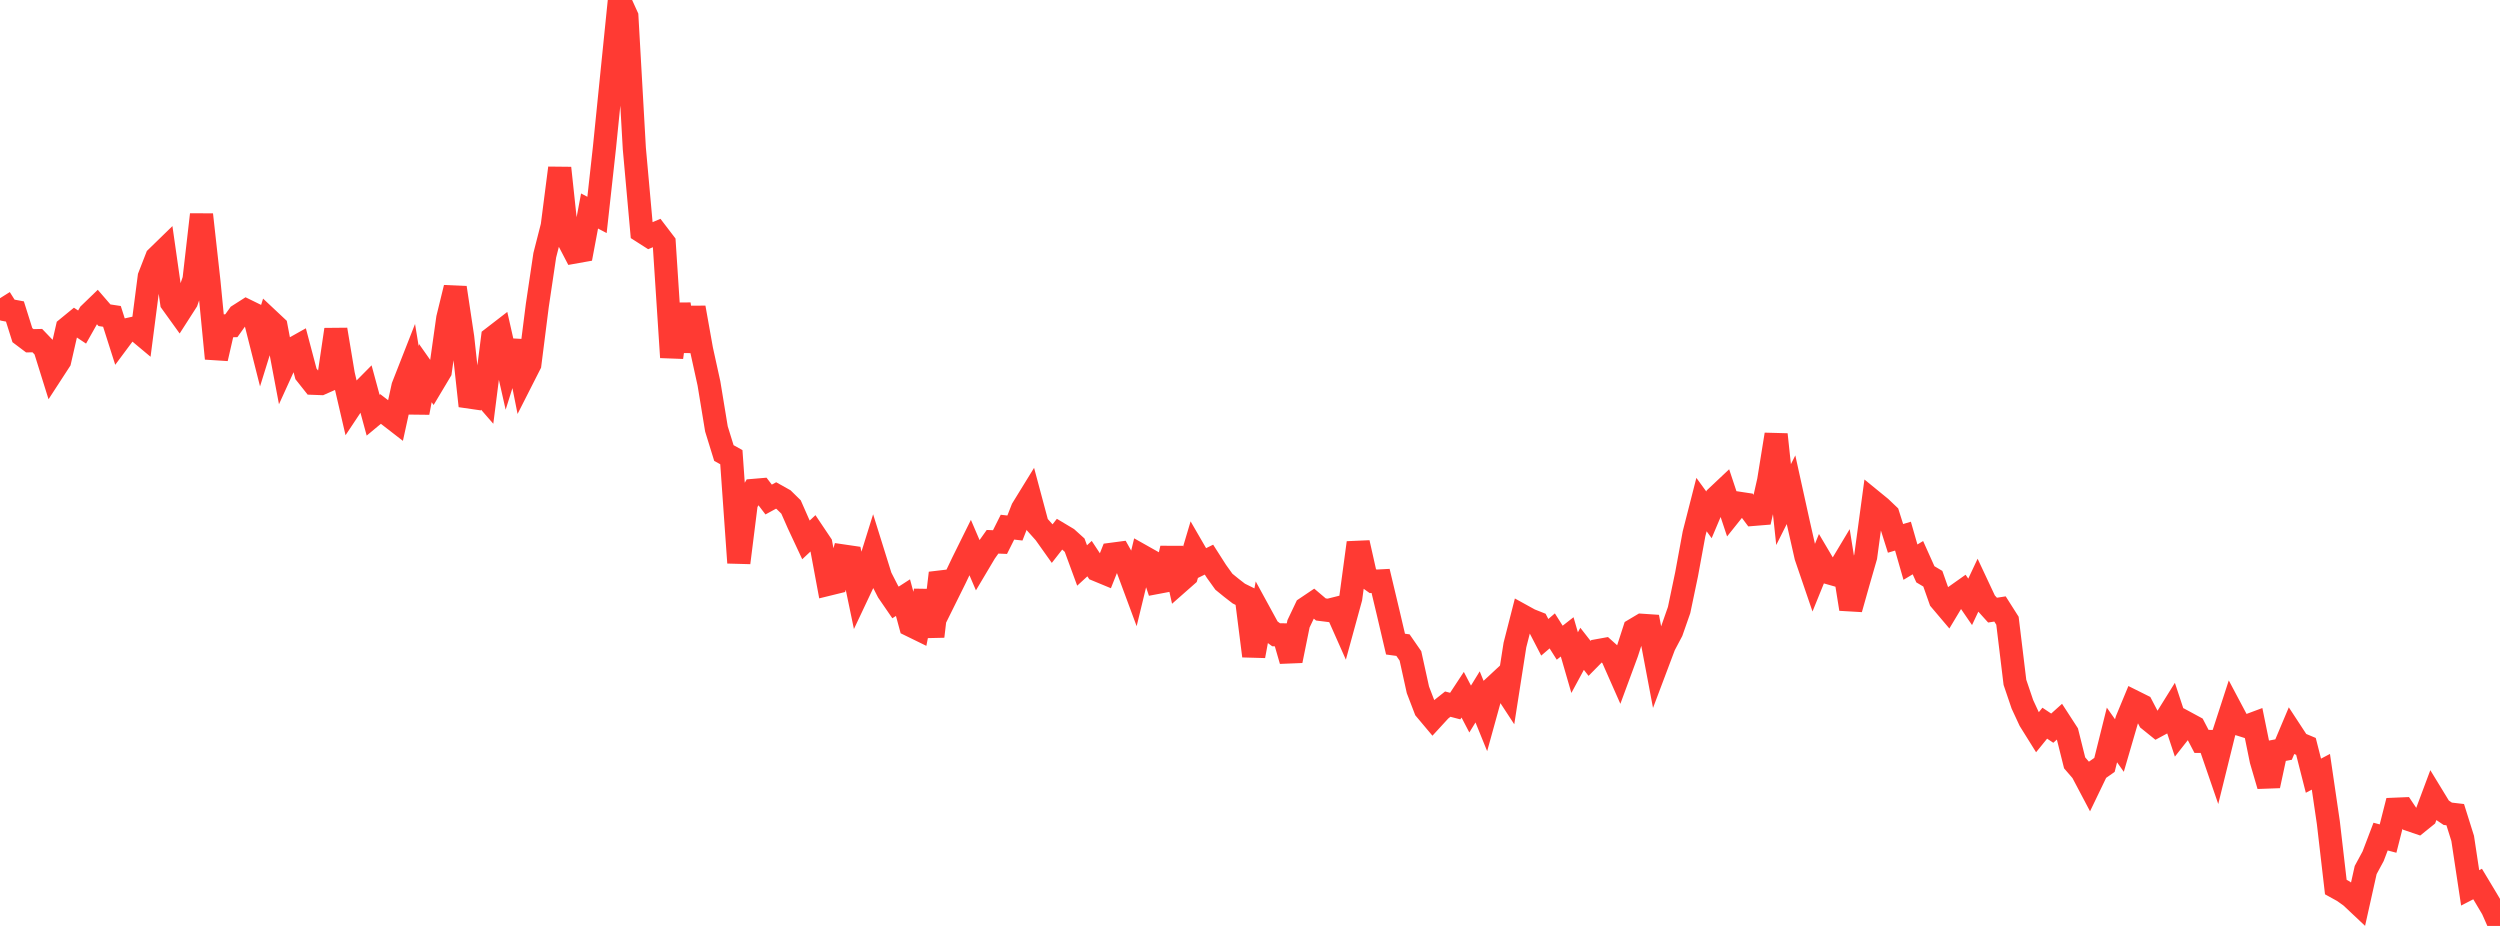 <?xml version="1.0" standalone="no"?>
<!DOCTYPE svg PUBLIC "-//W3C//DTD SVG 1.1//EN" "http://www.w3.org/Graphics/SVG/1.1/DTD/svg11.dtd">

<svg width="135" height="50" viewBox="0 0 135 50" preserveAspectRatio="none" 
  xmlns="http://www.w3.org/2000/svg"
  xmlns:xlink="http://www.w3.org/1999/xlink">


<polyline points="0.0, 16.104 0.403, 16.745 0.806, 16.82 1.209, 18.099 1.612, 18.402 2.015, 18.393 2.418, 18.813 2.821, 20.104 3.224, 19.484 3.627, 17.722 4.03, 17.392 4.433, 17.661 4.836, 16.946 5.239, 16.557 5.642, 17.023 6.045, 17.084 6.448, 18.349 6.851, 17.807 7.254, 17.718 7.657, 18.055 8.06, 14.942 8.463, 13.906 8.866, 13.514 9.269, 16.338 9.672, 16.898 10.075, 16.27 10.478, 15.1 10.881, 11.588 11.284, 15.224 11.687, 19.36 12.09, 17.599 12.493, 17.589 12.896, 17.025 13.299, 16.768 13.701, 16.965 14.104, 18.56 14.507, 17.263 14.91, 17.641 15.313, 19.777 15.716, 18.893 16.119, 18.667 16.522, 20.189 16.925, 20.697 17.328, 20.712 17.731, 20.533 18.134, 17.798 18.537, 20.215 18.94, 21.951 19.343, 21.345 19.746, 20.938 20.149, 22.421 20.552, 22.086 20.955, 22.395 21.358, 22.707 21.761, 20.866 22.164, 19.838 22.567, 22.284 22.97, 20.149 23.373, 20.722 23.776, 20.047 24.179, 17.185 24.582, 15.536 24.985, 18.217 25.388, 21.92 25.791, 20.955 26.194, 21.419 26.597, 18.248 27.0, 17.937 27.403, 19.722 27.806, 18.436 28.209, 20.461 28.612, 19.668 29.015, 16.489 29.418, 13.781 29.821, 12.202 30.224, 9.074 30.627, 12.837 31.03, 13.61 31.433, 13.538 31.836, 11.394 32.239, 11.606 32.642, 7.955 33.045, 3.964 33.448, 0.0 33.851, 0.887 34.254, 8.017 34.657, 12.496 35.06, 12.753 35.463, 12.581 35.866, 13.109 36.269, 19.297 36.672, 16.428 37.075, 18.965 37.478, 16.613 37.881, 18.873 38.284, 20.708 38.687, 23.16 39.09, 24.464 39.493, 24.687 39.896, 30.388 40.299, 27.176 40.701, 26.481 41.104, 26.447 41.507, 26.975 41.91, 26.755 42.313, 26.981 42.716, 27.377 43.119, 28.292 43.522, 29.154 43.925, 28.777 44.328, 29.378 44.731, 31.547 45.134, 31.448 45.537, 30.024 45.94, 30.083 46.343, 32.014 46.746, 31.16 47.149, 29.868 47.552, 31.158 47.955, 31.945 48.358, 32.532 48.761, 32.272 49.164, 33.76 49.567, 33.957 49.97, 31.906 50.373, 34.365 50.776, 30.945 51.179, 32.036 51.582, 31.223 51.985, 30.378 52.388, 29.564 52.791, 30.504 53.194, 29.826 53.597, 29.256 54.0, 29.272 54.403, 28.467 54.806, 28.513 55.209, 27.482 55.612, 26.827 56.015, 28.332 56.418, 28.783 56.821, 29.351 57.224, 28.835 57.627, 29.076 58.03, 29.44 58.433, 30.536 58.836, 30.166 59.239, 30.777 59.642, 30.944 60.045, 29.929 60.448, 29.876 60.851, 30.594 61.254, 31.68 61.657, 30.02 62.06, 30.247 62.463, 31.456 62.866, 31.38 63.269, 29.609 63.672, 31.434 64.075, 31.079 64.478, 29.722 64.881, 30.418 65.284, 30.22 65.687, 30.851 66.09, 31.413 66.493, 31.741 66.896, 32.053 67.299, 32.252 67.701, 35.423 68.104, 33.241 68.507, 33.979 68.91, 34.277 69.313, 34.283 69.716, 35.678 70.119, 33.688 70.522, 32.84 70.925, 32.569 71.328, 32.911 71.731, 32.961 72.134, 32.86 72.537, 33.767 72.94, 32.296 73.343, 29.308 73.746, 31.102 74.149, 31.391 74.552, 31.37 74.955, 33.061 75.358, 34.782 75.761, 34.837 76.164, 35.42 76.567, 37.251 76.97, 38.302 77.373, 38.782 77.776, 38.343 78.179, 38.023 78.582, 38.128 78.985, 37.515 79.388, 38.288 79.791, 37.632 80.194, 38.625 80.597, 37.168 81.0, 36.793 81.403, 37.409 81.806, 34.832 82.209, 33.255 82.612, 33.477 83.015, 33.637 83.418, 34.414 83.821, 34.068 84.224, 34.706 84.627, 34.391 85.03, 35.782 85.433, 35.037 85.836, 35.552 86.239, 35.143 86.642, 35.07 87.045, 35.431 87.448, 36.343 87.851, 35.252 88.254, 34.005 88.657, 33.765 89.06, 33.792 89.463, 35.925 89.866, 34.856 90.269, 34.093 90.672, 32.941 91.075, 31.015 91.478, 28.825 91.881, 27.247 92.284, 27.801 92.687, 26.847 93.09, 26.467 93.493, 27.679 93.896, 27.175 94.299, 27.236 94.701, 27.775 95.104, 27.742 95.507, 25.959 95.91, 23.462 96.313, 27.248 96.716, 26.445 97.119, 28.273 97.522, 30.056 97.925, 31.235 98.328, 30.241 98.731, 30.923 99.134, 31.038 99.537, 30.366 99.94, 32.886 100.343, 31.458 100.746, 30.061 101.149, 27.083 101.552, 27.412 101.955, 27.796 102.358, 29.072 102.761, 28.952 103.164, 30.356 103.567, 30.114 103.97, 31.012 104.373, 31.251 104.776, 32.393 105.179, 32.869 105.582, 32.197 105.985, 31.912 106.388, 32.5 106.791, 31.642 107.194, 32.501 107.597, 32.947 108.0, 32.884 108.403, 33.519 108.806, 36.845 109.209, 38.033 109.612, 38.902 110.015, 39.548 110.418, 39.052 110.821, 39.321 111.224, 38.959 111.627, 39.581 112.03, 41.194 112.433, 41.661 112.836, 42.424 113.239, 41.587 113.642, 41.305 114.045, 39.688 114.448, 40.259 114.851, 38.876 115.254, 37.904 115.657, 38.105 116.06, 38.876 116.463, 39.201 116.866, 38.984 117.269, 38.336 117.672, 39.556 118.075, 39.043 118.478, 39.261 118.881, 40.035 119.284, 40.039 119.687, 41.21 120.09, 39.579 120.493, 38.338 120.896, 39.098 121.299, 39.225 121.701, 39.075 122.104, 41.053 122.507, 42.43 122.91, 40.553 123.313, 40.476 123.716, 39.52 124.119, 40.136 124.522, 40.305 124.925, 41.888 125.328, 41.676 125.731, 44.423 126.134, 47.901 126.537, 48.123 126.94, 48.41 127.343, 48.789 127.746, 46.982 128.149, 46.236 128.552, 45.176 128.955, 45.283 129.358, 43.697 129.761, 43.68 130.164, 44.279 130.567, 44.416 130.97, 44.091 131.373, 43.012 131.776, 43.673 132.179, 43.944 132.582, 43.991 132.985, 45.274 133.388, 47.945 133.791, 47.737 134.194, 48.408 134.597, 49.087 135.0, 50.0" fill="none" stroke="#ff3a33" stroke-width="1.25"/>

</svg>
